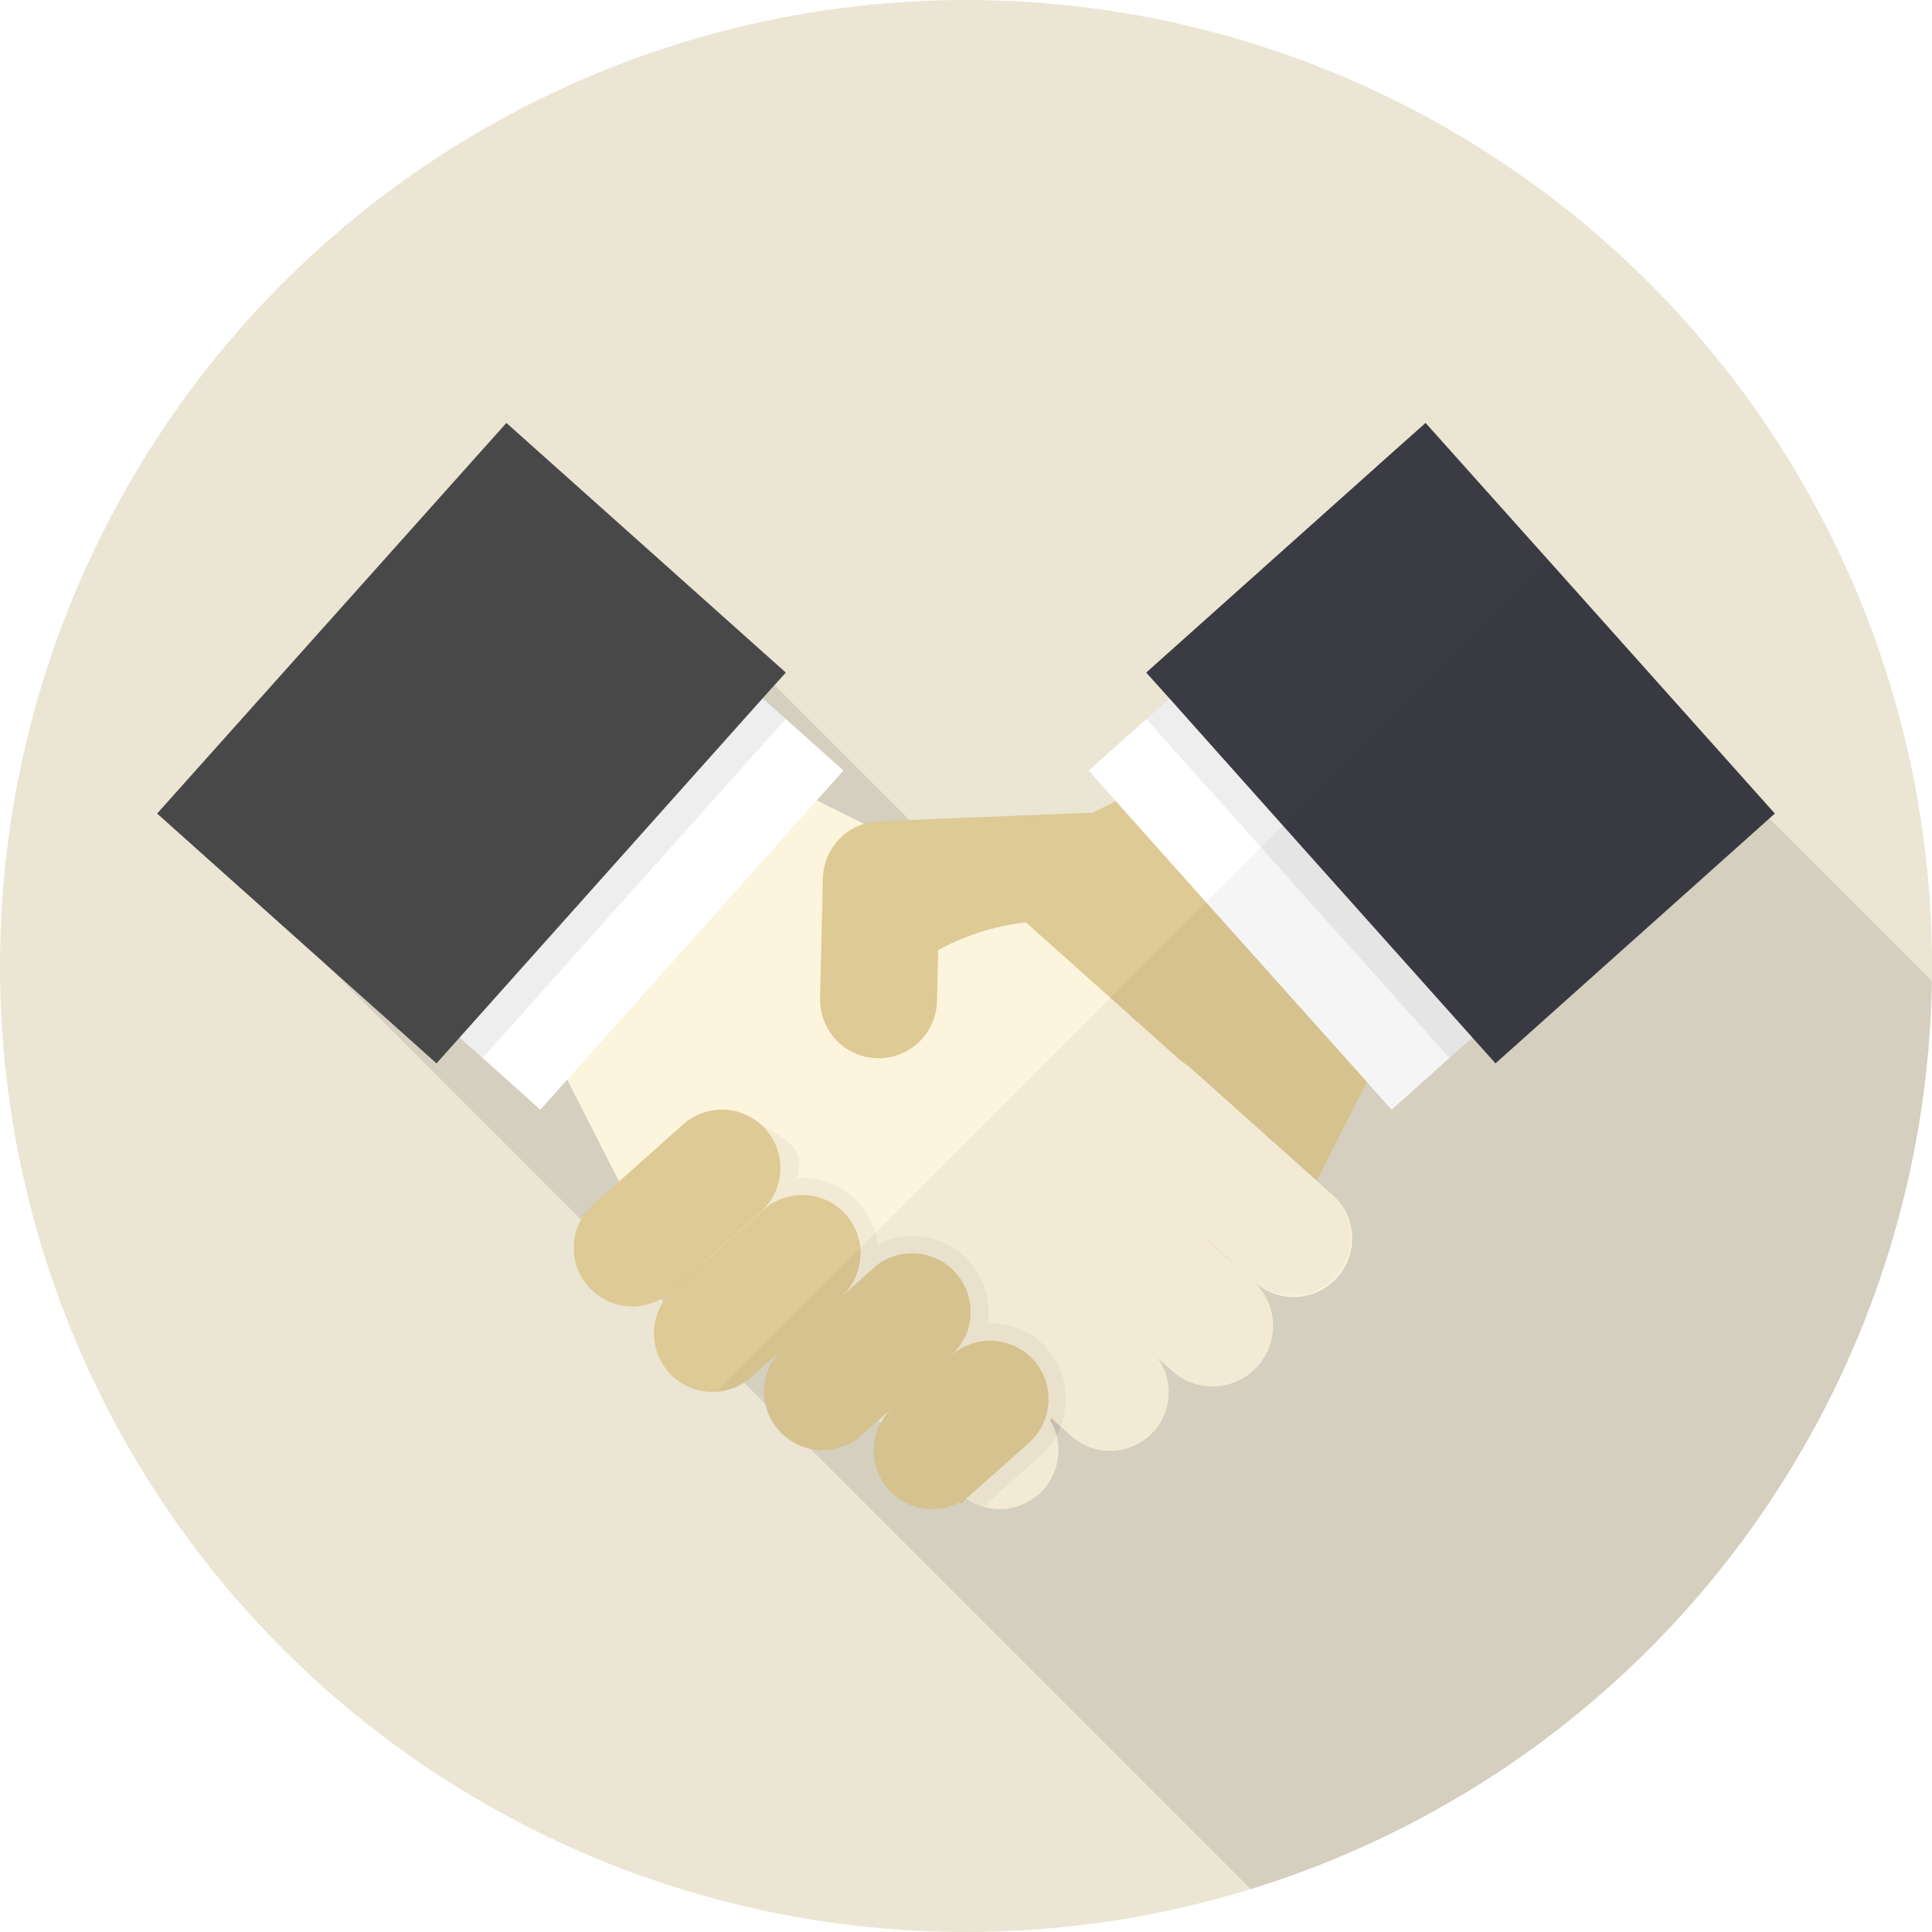 <svg xmlns="http://www.w3.org/2000/svg" xmlns:xlink="http://www.w3.org/1999/xlink" viewBox="0 0 160 160">
  <defs>
    <style>
      .cls-1, .cls-6 {
        fill: #fff;
      }

      .cls-1 {
        stroke: #707070;
      }

      .cls-2 {
        clip-path: url(#clip-path);
      }

      .cls-3 {
        fill: #ebe5d3;
      }

      .cls-11, .cls-4, .cls-7 {
        fill: #040000;
      }

      .cls-4 {
        opacity: 0.1;
      }

      .cls-5 {
        fill: #deca94;
      }

      .cls-7 {
        opacity: 0.07;
      }

      .cls-8 {
        fill: #3b3b44;
      }

      .cls-9 {
        fill: #fcf4dd;
      }

      .cls-10 {
        fill: #494849;
      }

      .cls-11 {
        opacity: 0.04;
      }
    </style>
    <clipPath id="clip-path">
      <circle id="Ellipse_230" data-name="Ellipse 230" class="cls-1" cx="80" cy="80" r="80" transform="translate(223 3674)"/>
    </clipPath>
  </defs>
  <g id="illustrator05" class="cls-2" transform="translate(-223 -3674)">
    <g id="Group_867" data-name="Group 867" transform="translate(223 3674)">
      <rect id="Rectangle_2611" data-name="Rectangle 2611" class="cls-3" width="160" height="160"/>
      <path id="Path_1364" data-name="Path 1364" class="cls-4" d="M143.58,60.377l-19.85-19.85-4.575-4.575-4.287-4.287-2.025-2.025L91.98,48.29l1.912,2.125L91.98,52.128,87.205,56.4l2.262,2.538-1.9.95h-.013L72.368,60.5,61.193,49.327l.938-1.037L41.818,30.14,11.78,60.19,24.13,72.54,45.18,93.6l6.8,6.8,5.938,5.938.75.75,1.775,1.775,3.738,3.725,40,40h52.875V73.853Z" transform="translate(2.945 7.41)"/>
      <g id="Group_866" data-name="Group 866" transform="translate(13.012 35.025)">
        <g id="Group_865" data-name="Group 865">
          <path id="Path_1365" data-name="Path 1365" class="cls-5" d="M105,71.638l-2.55,4.987v.013L98.3,84.8h-.013l-.112.238-.25.475-6.675,5.962-.013.013-.175.162L83.8,98.15l-.1.075-6.25,5.588-.925.837-.212.188-1.412,1.25-.225.212H74.66l-4.975,4.475h-.013c-.1.1-.213.175-.3.275l-.075.075-.45.4-.1-.1-3.25-3.612-.925-1.038-1.25-1.387-.862-.975-.1-.1-.875-.988-4.612-5.15L55.91,97.1v-.013l-.45-.5-.512-.562-.05-.05-4.475-5.037-.963-1.05v-.012l-.963-1.05L43.935,83.7l-.925-1.037,2.787-2.5,2.962-2.65L57.2,69.975l5.725-5.125,4.15-3.713L68.5,59.875l.837-.4,10.413-5.138h.012l1.9-.95L84.672,51.9l7.262,7.05Z" transform="translate(-2.26 -22.05)"/>
          <path id="Path_1366" data-name="Path 1366" class="cls-6" d="M120.357,62.585,103.908,77.3l-1.9,1.688L97.22,83.272l-2.05-2.287v-.013L81.858,66.1l-7.475-8.375L72.12,55.185,76.9,50.91,78.808,49.2,95.27,34.51l8.575,9.6Z" transform="translate(5.018 -26.398)"/>
          <path id="Path_1367" data-name="Path 1367" class="cls-7" d="M124.178,59.18,119.4,63.443l-16.45,14.712-1.9,1.688-15.6-17.437L75.94,51.768l1.912-1.713,20.975-18.75.25-.225,4.037,4.513,4.313,4.825Z" transform="translate(5.973 -27.255)"/>
          <path id="Path_1368" data-name="Path 1368" class="cls-8" d="M128,60.37l-.462.412L104.865,81.058l-1.913-2.138-15.7-17.563-9.4-10.537L75.94,48.695,96.8,30.045l2.275-2.025L109.24,39.382Z" transform="translate(5.973 -28.02)"/>
          <g id="Group_864" data-name="Group 864">
            <path id="Path_1369" data-name="Path 1369" class="cls-9" d="M97.647,82.685l-.112.137L91.26,89.847l-.013.013-.162.175-6.462,7.213-.088.1-5.2,5.825-1.163,1.313-.137.162-1.3,1.438-4.887,5.45-.025.05-.15-.125-.475-.437L66.41,106.76l-1.4-1.275-.9-.8-.175-.15-.912-.825L58.11,99.335l-.375-.325-1.062-.962v-.013l-1.062-.95-.013-.012L50.472,92.51l-1.062-.95v-.025L48.335,90.6l-5.6-5.013-.225-.463-.15-.275-.687-1.325-3.612-7.1L35.66,71.7,55.985,51.96,58.722,53.3l3.913,1.938,1.65.812,4.362,2.162,2.512,1.238,1,.475L76.048,63.4l7,6.25,5.8,5.188Z" transform="translate(-4.097 -22.035)"/>
            <path id="Path_1370" data-name="Path 1370" class="cls-6" d="M65.527,55.185,63.315,57.66,42.653,80.785l-2.225,2.487L35.64,78.985,33.74,77.3,17.29,62.585,42.378,34.51,58.84,49.2l1.913,1.713Z" transform="translate(-8.69 -26.398)"/>
            <path id="Path_1371" data-name="Path 1371" class="cls-7" d="M61.708,51.768,36.595,79.842l-1.9-1.687L18.245,63.443,13.47,59.18,25.682,45.493,38.57,31.08l.813.713L59.795,50.055Z" transform="translate(-9.645 -27.255)"/>
            <path id="Path_1372" data-name="Path 1372" class="cls-10" d="M62.473,48.695,60.56,50.82l-25.1,28.1-1.912,2.138-9.075-8.113L10.41,60.37,39.335,28.02l2.825,2.525Z" transform="translate(-10.41 -28.02)"/>
            <path id="Path_1373" data-name="Path 1373" class="cls-9" d="M80.474,70.987a4.843,4.843,0,0,0-6.45,7.225L85.762,88.7a4.843,4.843,0,1,0,6.45-7.225Z" transform="translate(5.088 -17.587)"/>
            <path id="Path_1374" data-name="Path 1374" class="cls-9" d="M75.362,76.79a5.018,5.018,0,0,0-6.687,7.475L80.412,94.753A5.018,5.018,0,0,0,87.1,87.278Z" transform="translate(3.763 -16.128)"/>
            <path id="Path_1375" data-name="Path 1375" class="cls-9" d="M68.314,81.177a4.843,4.843,0,1,0-6.45,7.225L73.6,98.889a4.843,4.843,0,1,0,6.45-7.225Z" transform="translate(2.048 -15.039)"/>
            <path id="Path_1376" data-name="Path 1376" class="cls-9" d="M73.162,102.4a4.855,4.855,0,0,1-4.987,1.413,4.1,4.1,0,0,1-.65-.25c-.062-.025-.125-.062-.187-.088q-.281-.15-.562-.337c-.013,0-.013-.012-.025-.012a3.6,3.6,0,0,1-.425-.337l-3.313-2.963-2.45-2.187-.862-.775-.213-.188-.875-.787L54.6,92.3a4.3,4.3,0,0,1-.8-.925c-.087-.137-.175-.288-.25-.425a4.432,4.432,0,0,1-.487-1.488v-.012A5.008,5.008,0,0,1,53,88.588a5.1,5.1,0,0,1,.162-1.15,4.769,4.769,0,0,1,1.063-1.975,4.878,4.878,0,0,1,2.9-1.562,4.235,4.235,0,0,1,.8-.05h0a4.9,4.9,0,0,1,1.213.175,1.778,1.778,0,0,1,.2.063,4.988,4.988,0,0,1,1.725.988l4.788,4.275.725.65.438.4.65.575,5.138,4.6a4.55,4.55,0,0,1,.625.675,3.4,3.4,0,0,1,.3.438l.112.188a4.464,4.464,0,0,1,.425,1.088A4.921,4.921,0,0,1,73.162,102.4Z" transform="translate(0.238 -14.063)"/>
          </g>
          <path id="Path_1377" data-name="Path 1377" class="cls-5" d="M64.268,59.348,64.23,60.5l-.113,4.575-.1,4.225a4.839,4.839,0,0,1-9.675.037,1.594,1.594,0,0,1-.012-.25l.237-9.95a4.844,4.844,0,0,1,9.4-1.525A4.047,4.047,0,0,1,64.268,59.348Z" transform="translate(0.57 -21.423)"/>
          <path id="Path_1378" data-name="Path 1378" class="cls-11" d="M78.754,97.55a5.5,5.5,0,0,1-.062.637,7.272,7.272,0,0,1-.35,1.338,6.063,6.063,0,0,1-.363.762,6.207,6.207,0,0,1-1.3,1.637l-4.75,4.238a4.1,4.1,0,0,1-.65-.25l-.037.037-.15-.137q-.281-.15-.562-.337l-.45.4-.087-.1a4.841,4.841,0,0,1-7.125-4.525,4.946,4.946,0,0,1,.575-2.05l-.213-.187-1.387,1.238c-.113.1-.225.188-.338.275h0a4.844,4.844,0,0,1-7.725-4.137h0a4.845,4.845,0,0,1,1.412-3.175l-2.475,2.212c-.1.088-.2.175-.3.25a4.841,4.841,0,0,1-7.638-4.962h0A4.761,4.761,0,0,1,46.267,88.2l2.563-2.275h0L46.1,88.35a4.76,4.76,0,0,1-2.437,1.163,4.84,4.84,0,0,1-4.013-8.388l1.388-1.237L53.354,74.45s2.587,1.325,3.063,2.225a3.081,3.081,0,0,1,.112,2.25c.138-.013.275-.013.4-.013a6.294,6.294,0,0,1,4.688,2.1,6.208,6.208,0,0,1,1.55,3.45,6.258,6.258,0,0,1,2.9-.712c.137,0,.262,0,.4.012a6.285,6.285,0,0,1,5.813,7.212h.25a6.294,6.294,0,0,1,4.688,2.1A6.419,6.419,0,0,1,78.754,97.55Z" transform="translate(-3.504 -16.413)"/>
          <path id="Path_1379" data-name="Path 1379" class="cls-5" d="M76.425,63.4a15.96,15.96,0,0,0-6.1-.475,19.708,19.708,0,0,0-7.238,2.288h-.012l-4.037-.862-.475-8.763L58.5,54.55l17.363-.7h.012C75.888,53.838,83.45,65.388,76.425,63.4Z" transform="translate(1.613 -21.562)"/>
          <path id="Path_1380" data-name="Path 1380" class="cls-5" d="M55,79.458a4.761,4.761,0,0,1-1.488,2.513l-2.787,2.487-1.912,1.7-2.725,2.425a4.76,4.76,0,0,1-2.437,1.162,4.84,4.84,0,0,1-4.013-8.387l2.138-1.9,2.5-2.225,2.787-2.487A4.84,4.84,0,0,1,55,79.458Z" transform="translate(-3.509 -16.646)"/>
          <path id="Path_1381" data-name="Path 1381" class="cls-5" d="M60.418,84.268a5.14,5.14,0,0,1-.1.75h0a4.73,4.73,0,0,1-1.35,2.463h0l-.15.15-2.962,2.637-.4.35-.7.625-.887.787h0l-2.475,2.212c-.1.088-.2.175-.3.25a4.841,4.841,0,0,1-7.637-4.962h0a4.761,4.761,0,0,1,1.487-2.513l2.563-2.275,1.912-1.7,2.963-2.638a4.76,4.76,0,0,1,2.438-1.162,4.8,4.8,0,0,1,5.6,5.025Z" transform="translate(-2.181 -15.23)"/>
          <path id="Path_1382" data-name="Path 1382" class="cls-5" d="M67.579,89.078a4.481,4.481,0,0,1-.437,1.113h0a5.058,5.058,0,0,1-1.025,1.3l-5.638,5.025-.275.25-.113.1L58.7,98.1c-.113.1-.225.188-.338.275h0a4.844,4.844,0,0,1-7.725-4.137h0a4.845,4.845,0,0,1,1.413-3.175h0a2.4,2.4,0,0,1,.188-.175l.7-.625.7-.625.388-.35,3.125-2.775h0l2.512-2.238.05-.05.237-.2a4.763,4.763,0,0,1,2.787-.988,4.817,4.817,0,0,1,3.75,1.613A4.874,4.874,0,0,1,67.579,89.078Z" transform="translate(-0.354 -14.265)"/>
          <path id="Path_1383" data-name="Path 1383" class="cls-5" d="M72.2,94.892c-.013.038-.013.063-.025.1a4.766,4.766,0,0,1-1.225,2.087h0l-.187.188-4.812,4.275h0c-.1.087-.213.175-.325.262-.037.025-.062.05-.1.075a5.47,5.47,0,0,1-.5.313A4.841,4.841,0,0,1,57.9,97.667a4.946,4.946,0,0,1,.575-2.05c.025-.05.05-.088.075-.138l.188-.3a4.812,4.812,0,0,1,.75-.85l4.8-4.275a4.641,4.641,0,0,1,1.475-.9h.012a4.088,4.088,0,0,1,1.088-.275A4.821,4.821,0,0,1,72.2,94.892Z" transform="translate(1.461 -12.817)"/>
        </g>
        <path id="Path_1384" data-name="Path 1384" class="cls-11" d="M47.49,105.975a4.892,4.892,0,0,0,2.55-.963c.1-.075.2-.162.3-.25l2.475-2.212a4.845,4.845,0,0,0-1.413,3.175h0a4.844,4.844,0,0,0,7.725,4.137h0c.113-.088.225-.175.338-.275l1.388-1.237.212.188a4.765,4.765,0,0,0-.575,2.05,4.841,4.841,0,0,0,7.125,4.525l.088.1.45-.4a4.188,4.188,0,0,0,.562.337l.15.138.037-.038a5.814,5.814,0,0,0,.65.25,4.843,4.843,0,0,0,6.062-5.875,6.062,6.062,0,0,0,.363-.762l.813.737a4.837,4.837,0,0,0,7.138-6.45l1.387,1.237A5.018,5.018,0,0,0,92,96.913l-1.9-1.7.025-.025L91.99,96.85a4.843,4.843,0,0,0,6.45-7.225l-1.275-1.137,4.162-8.175,2.05,2.3,6.687-5.975,1.913,2.137L135.115,58.1l-18.762-21Z" transform="translate(-1.14 -25.75)"/>
      </g>
    </g>
  </g>
</svg>
